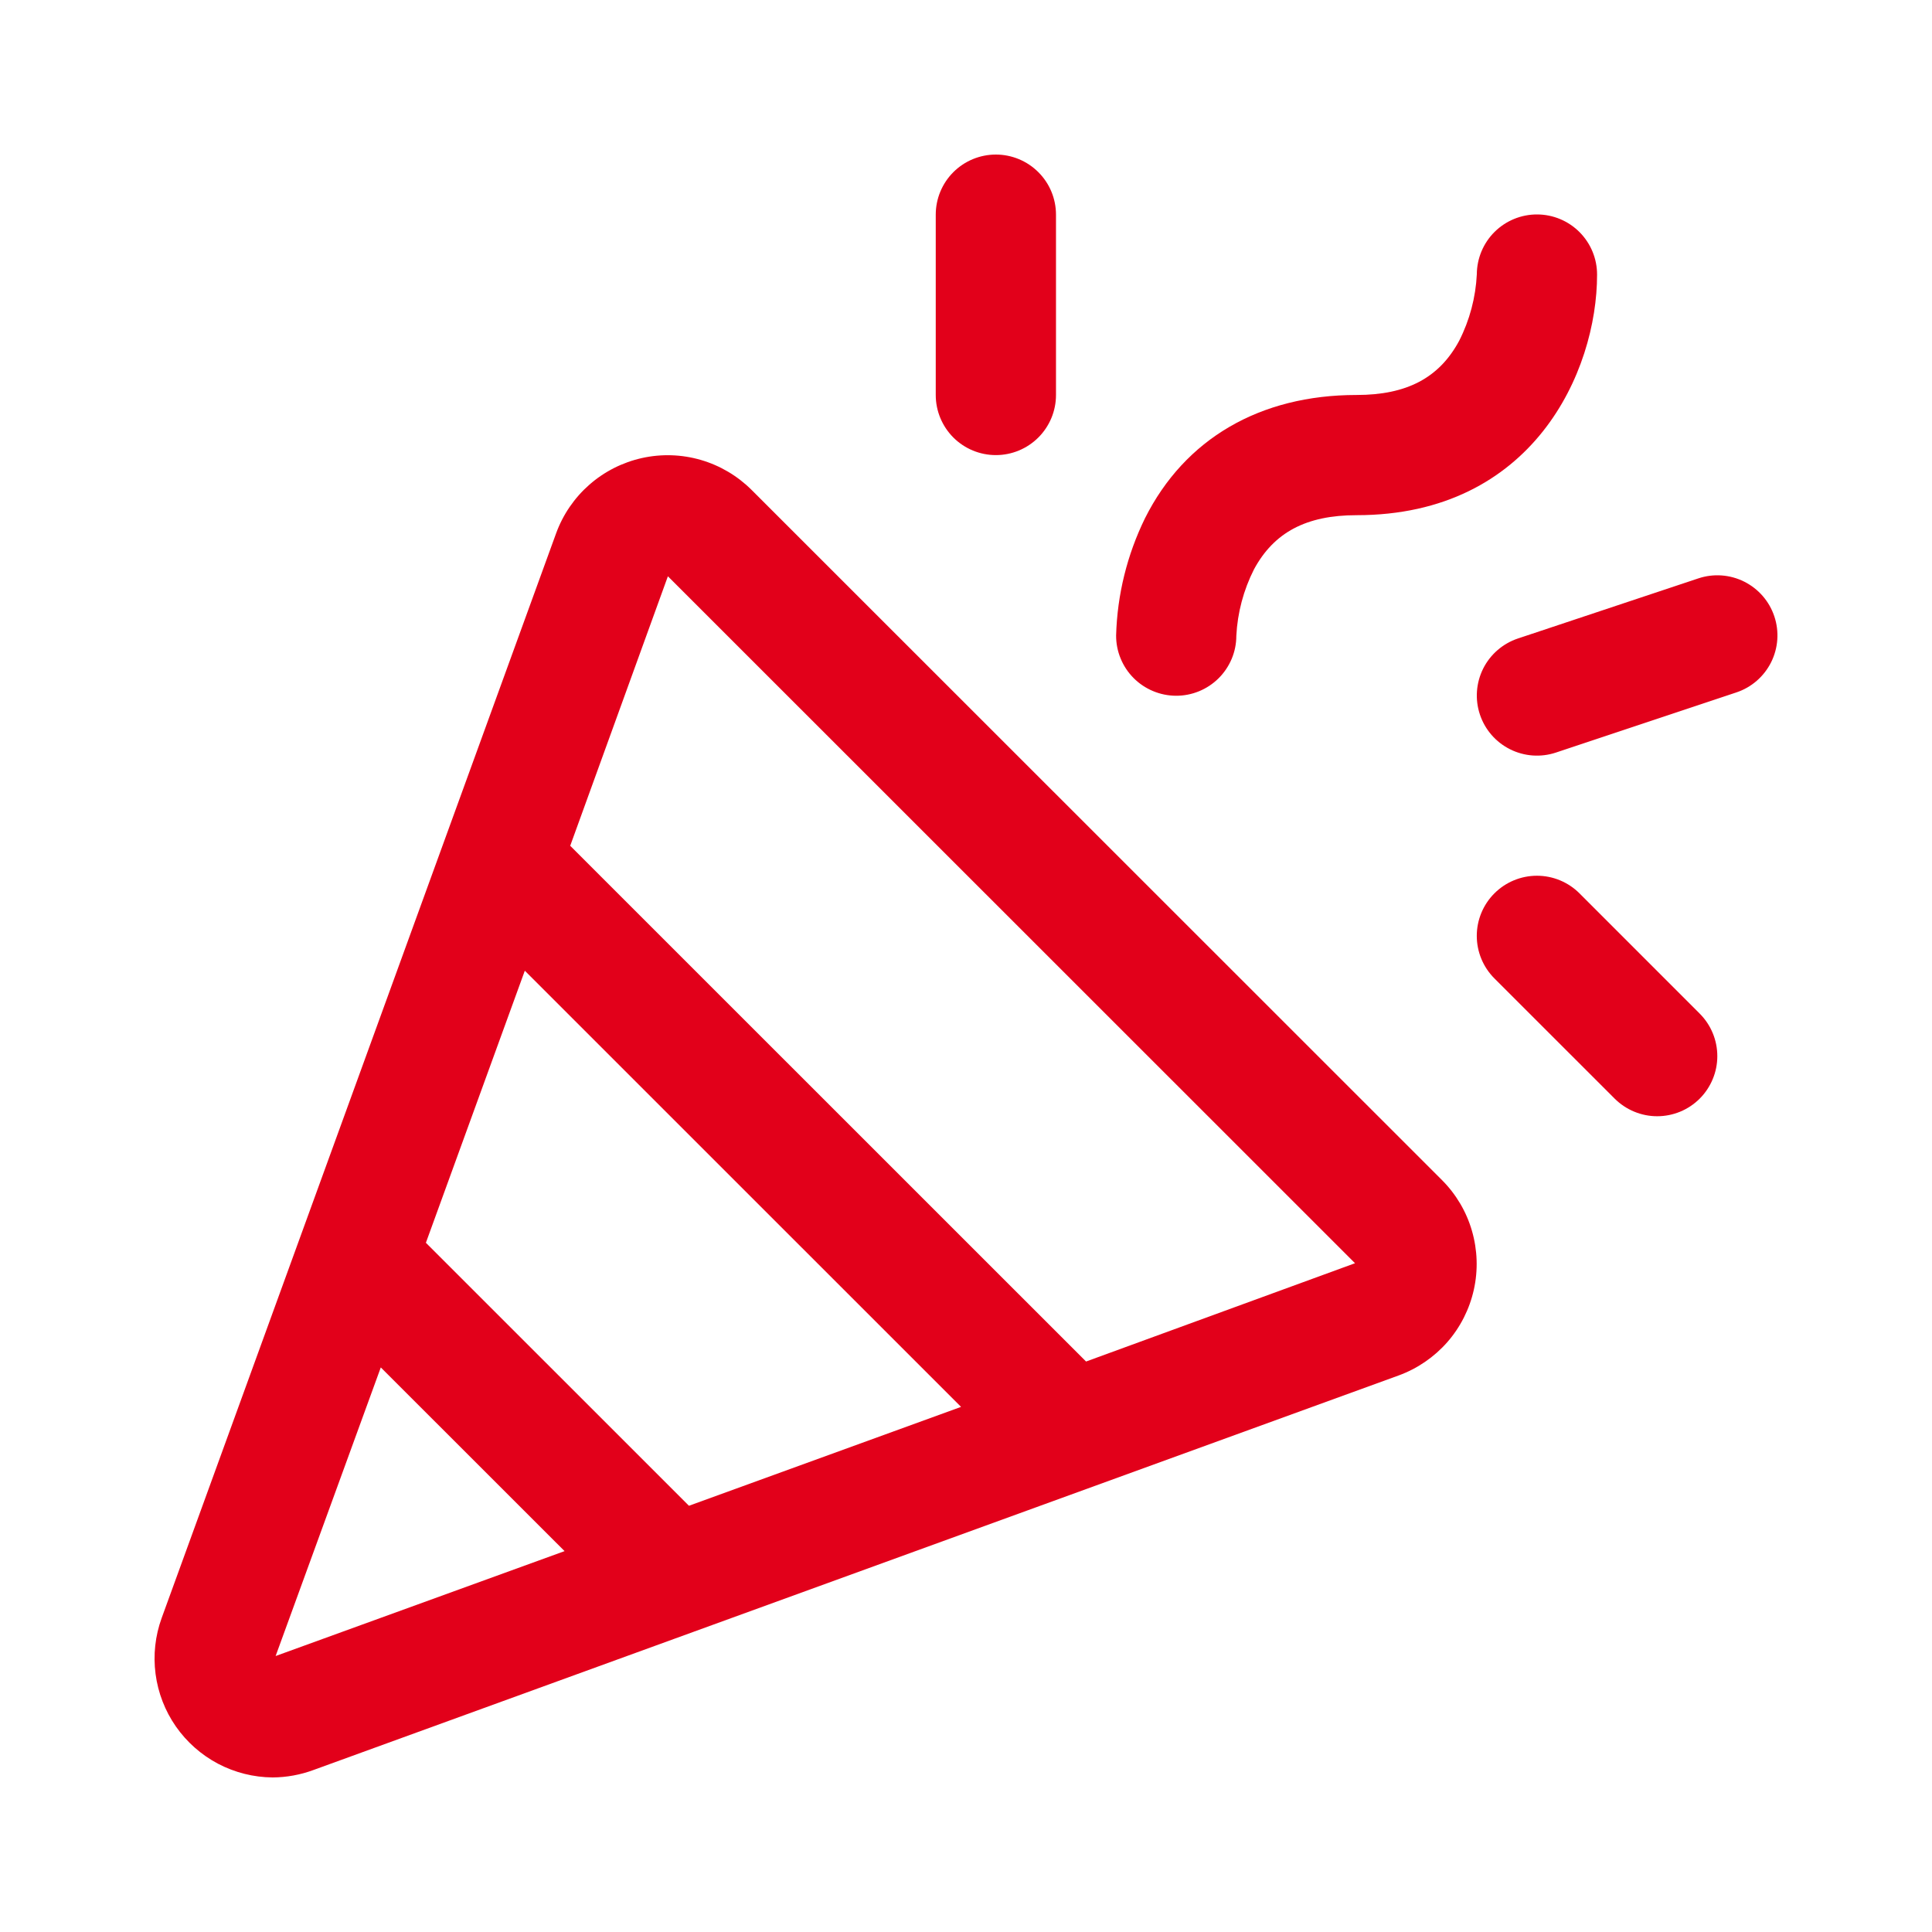 <svg width="50" height="50" viewBox="0 0 50 50" fill="none" xmlns="http://www.w3.org/2000/svg">
<path d="M19.45 12.678C19.084 12.314 18.633 12.047 18.137 11.903C17.642 11.759 17.118 11.742 16.614 11.854C16.11 11.966 15.642 12.203 15.254 12.543C14.866 12.883 14.57 13.315 14.393 13.8L4.184 41.874C4.016 42.337 3.962 42.833 4.026 43.322C4.09 43.81 4.27 44.276 4.551 44.68C4.833 45.084 5.207 45.415 5.642 45.645C6.078 45.874 6.562 45.996 7.055 46C7.417 45.998 7.777 45.932 8.117 45.806L36.196 35.597C36.681 35.42 37.113 35.124 37.454 34.737C37.794 34.349 38.031 33.881 38.143 33.377C38.255 32.874 38.238 32.35 38.094 31.854C37.951 31.358 37.684 30.907 37.32 30.542L19.45 12.678ZM17.83 38.969L11.022 32.163L13.582 25.122L24.872 36.41L17.83 38.969ZM7.133 42.858L9.855 35.389L14.611 40.143L7.133 42.858ZM28.107 35.236L14.757 21.889L17.285 14.914L35.068 32.692L28.107 35.236ZM28.885 16.444C28.914 15.393 29.169 14.36 29.631 13.415C30.662 11.356 32.607 10.222 35.108 10.222C36.411 10.222 37.248 9.777 37.763 8.82C38.035 8.285 38.19 7.699 38.22 7.099C38.222 6.687 38.387 6.292 38.68 6.001C38.973 5.711 39.369 5.548 39.782 5.55C40.195 5.551 40.59 5.717 40.88 6.009C41.171 6.302 41.334 6.699 41.332 7.111C41.332 9.612 39.675 13.333 35.108 13.333C33.805 13.333 32.969 13.779 32.453 14.735C32.182 15.271 32.026 15.857 31.996 16.456C31.996 16.66 31.955 16.863 31.876 17.051C31.797 17.239 31.682 17.41 31.537 17.554C31.392 17.698 31.22 17.812 31.03 17.89C30.841 17.967 30.639 18.007 30.435 18.006C30.23 18.005 30.028 17.964 29.84 17.885C29.651 17.806 29.48 17.691 29.336 17.546C29.192 17.401 29.078 17.229 29.001 17.04C28.923 16.851 28.884 16.649 28.885 16.444ZM24.217 10.222V5.556C24.217 5.143 24.381 4.747 24.672 4.456C24.964 4.164 25.36 4 25.773 4C26.185 4 26.581 4.164 26.873 4.456C27.165 4.747 27.329 5.143 27.329 5.556V10.222C27.329 10.635 27.165 11.03 26.873 11.322C26.581 11.614 26.185 11.778 25.773 11.778C25.36 11.778 24.964 11.614 24.672 11.322C24.381 11.03 24.217 10.635 24.217 10.222ZM43.989 26.233C44.133 26.377 44.248 26.549 44.326 26.738C44.404 26.926 44.444 27.129 44.444 27.333C44.444 27.537 44.404 27.74 44.325 27.928C44.247 28.117 44.132 28.288 43.988 28.433C43.843 28.577 43.672 28.692 43.483 28.77C43.294 28.848 43.092 28.888 42.887 28.888C42.683 28.888 42.481 28.848 42.292 28.769C42.103 28.691 41.932 28.576 41.787 28.432L38.675 25.321C38.383 25.029 38.219 24.633 38.219 24.22C38.219 23.808 38.383 23.412 38.675 23.12C38.967 22.828 39.363 22.664 39.776 22.664C40.189 22.664 40.585 22.828 40.877 23.12L43.989 26.233ZM44.936 17.92L40.268 19.476C39.877 19.606 39.449 19.576 39.08 19.391C38.711 19.207 38.43 18.883 38.3 18.492C38.169 18.101 38.2 17.673 38.384 17.304C38.569 16.935 38.893 16.655 39.284 16.524L43.952 14.969C44.343 14.838 44.771 14.868 45.14 15.053C45.509 15.238 45.79 15.561 45.92 15.953C46.051 16.344 46.02 16.771 45.836 17.14C45.651 17.509 45.328 17.79 44.936 17.92Z" fill="#E2001A"/>
</svg>
